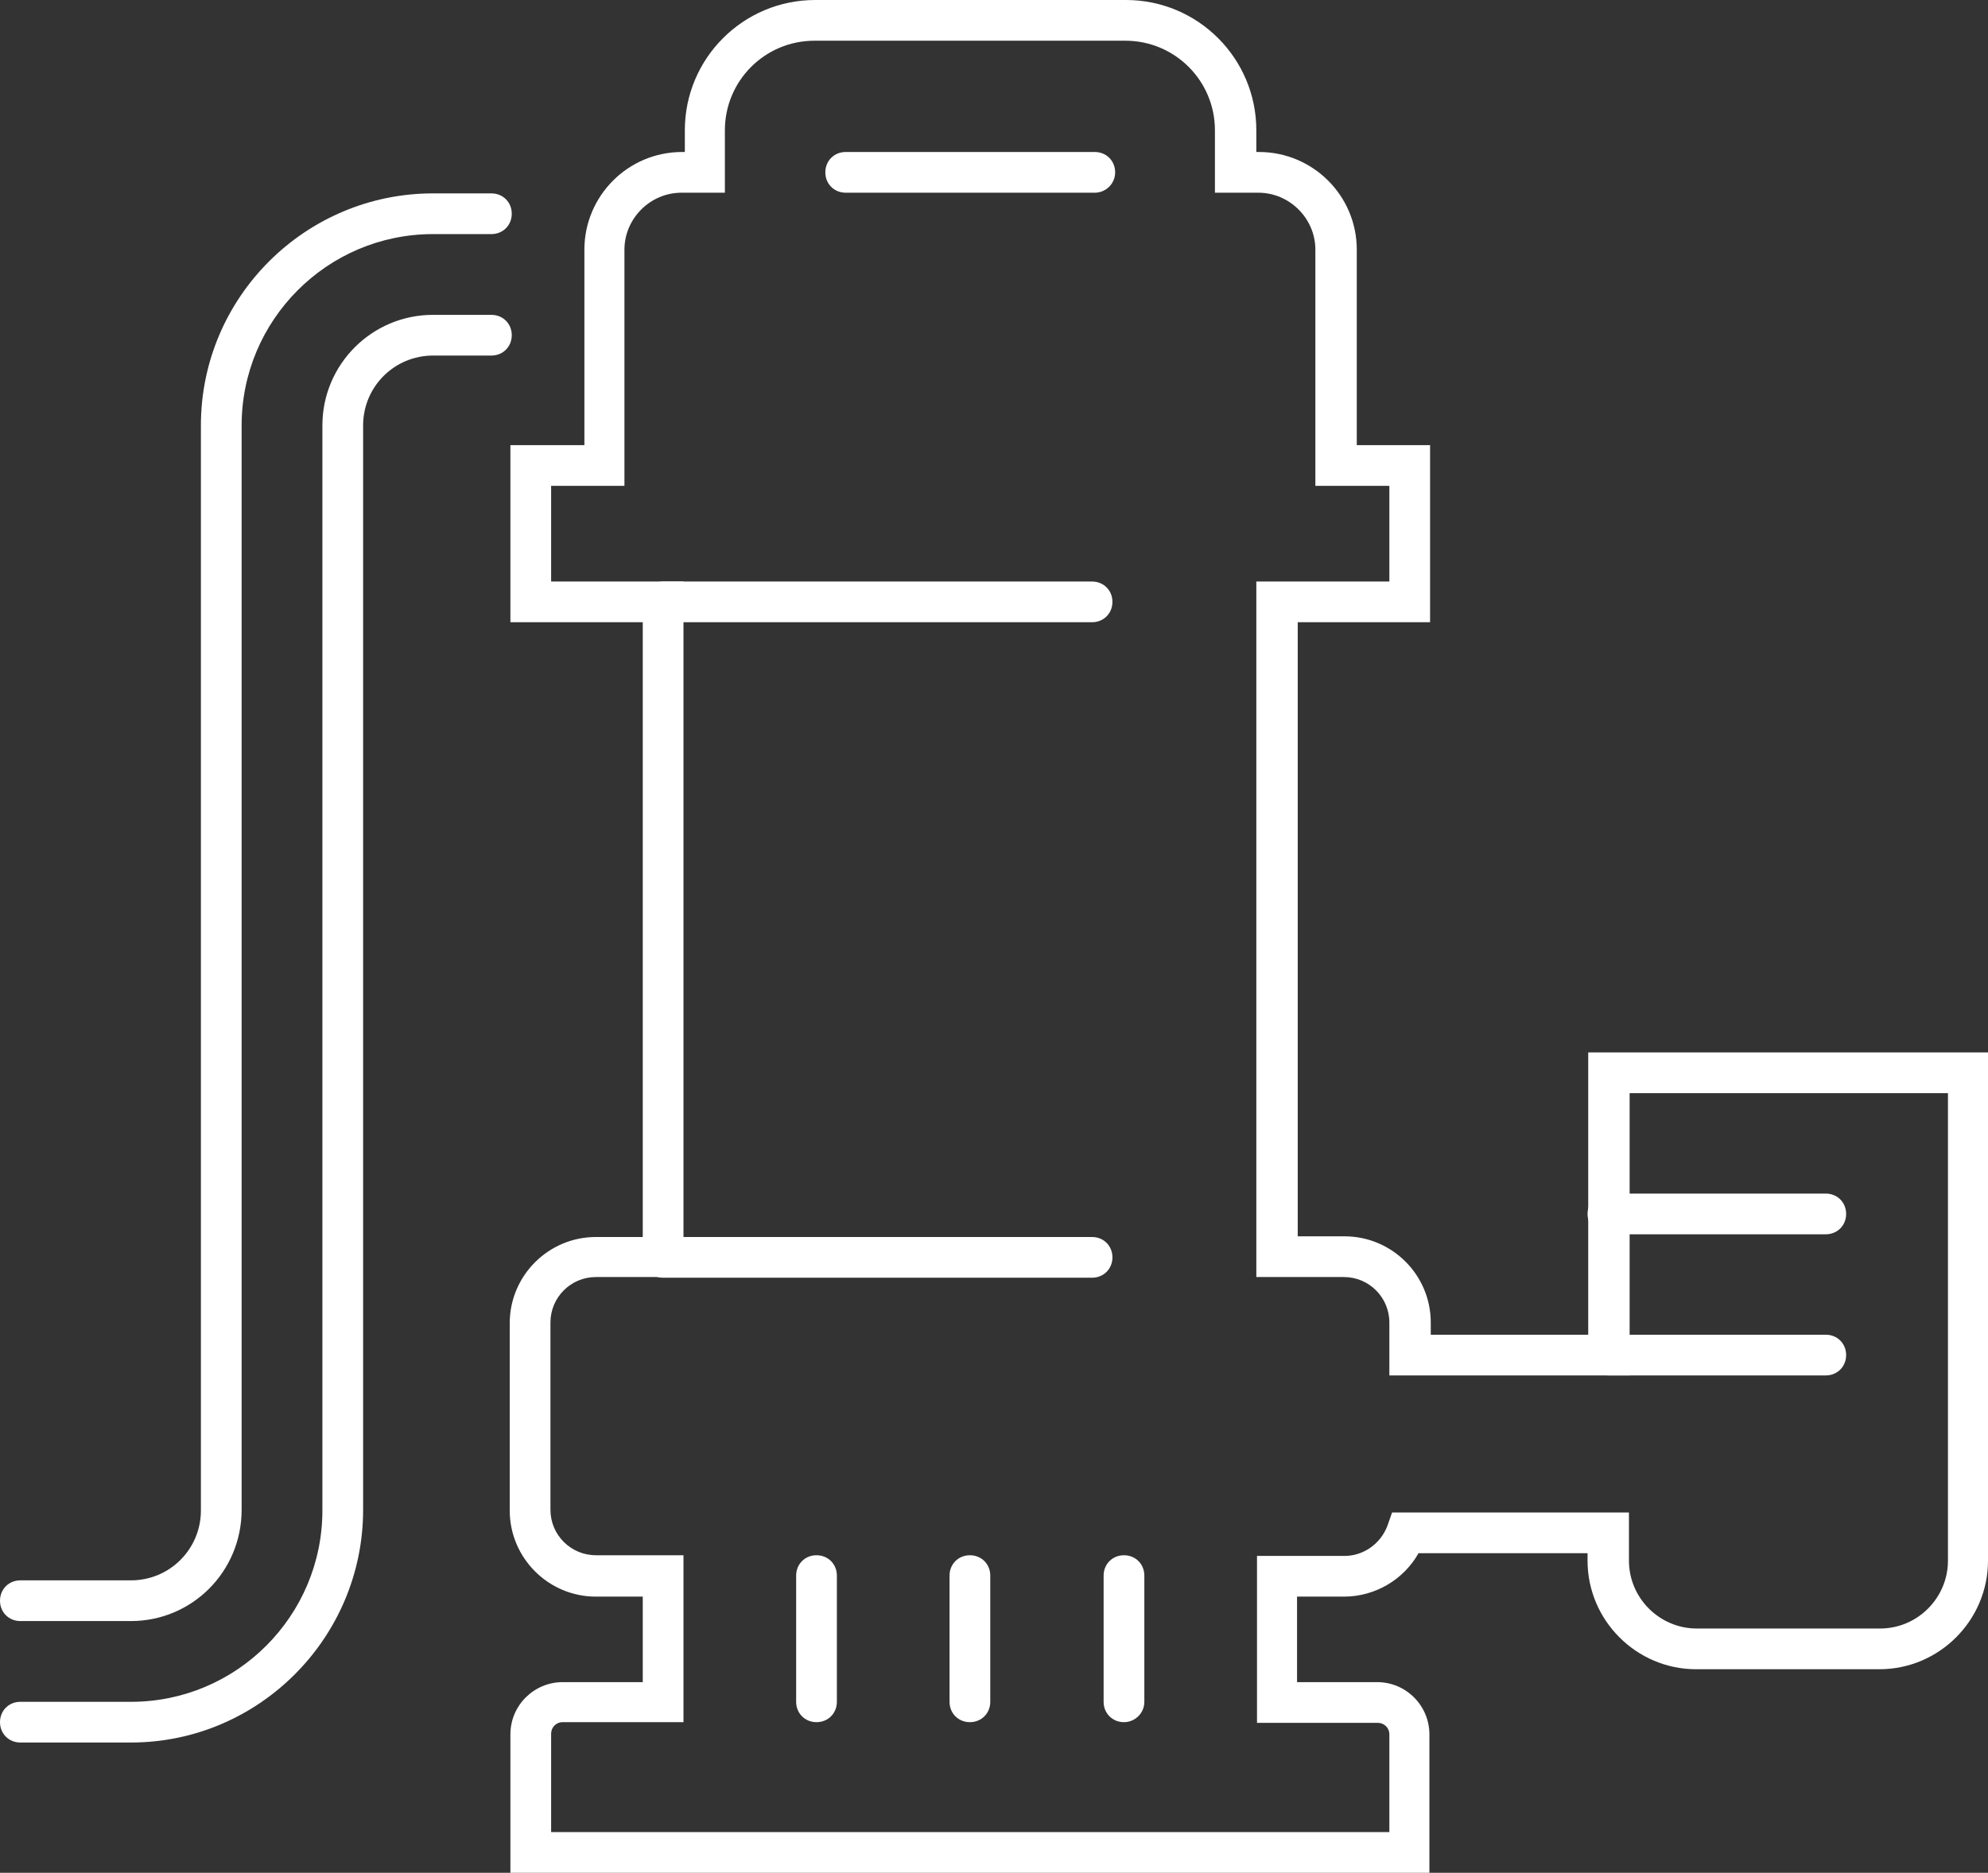 <svg xmlns="http://www.w3.org/2000/svg" preserveAspectRatio="xMidYMid meet" data-bbox="3.3 12.3 292.9 276" viewBox="3.3 12.3 292.9 276" data-type="shape" aria-label="grinder pump"><rect x="3.3" y="12.3" width="292.9" height="276" fill="#333333" stroke="none"/><style>        path {            fill: white        }    </style><g><path d="M214 288.3H78.5v-20.4c0-4.3 3.5-7.7 7.7-7.7H98v-12.6h-6.9c-7 0-12.7-5.7-12.7-12.7v-27.6c0-7 5.7-12.7 12.7-12.7H98V104H78.5V77.9h10.9V49.1c0-7.9 6.4-14.4 14.4-14.4h.4v-3.2c0-10.6 8.6-19.2 19.2-19.2h45.8c10.6 0 19.2 8.6 19.2 19.2v3.2h.4c7.9 0 14.4 6.4 14.4 14.4v28.8H214V104h-19.5v90.5h6.9c7 0 12.7 5.7 12.7 12.7v1.8h23.2v-41.6h58.9v74.9c0 8.8-7.2 16-16 16h-27c-8.8 0-16-7.2-16-16v-1.1h-24.9c-2.2 3.9-6.4 6.4-11 6.4h-6.9v12.6h11.8c4.3 0 7.7 3.5 7.7 7.7v20.4zm-129.5-6H208v-14.4c0-1-.8-1.7-1.7-1.7h-17.8v-24.6h12.9c2.8 0 5.3-1.8 6.3-4.4l.7-2h34.9v7.1c0 5.5 4.5 10 10 10h27c5.5 0 10-4.5 10-10v-68.9h-46.9V215H208v-7.8c0-3.7-3-6.7-6.7-6.7h-12.9V98H208V83.9h-10.9V49.1c0-4.6-3.8-8.4-8.4-8.4h-6.4v-9.2c0-7.3-5.9-13.2-13.2-13.2h-45.8c-7.3 0-13.2 5.9-13.2 13.2v9.2h-6.4c-4.6 0-8.4 3.8-8.4 8.4v34.8H84.5V98H104v102.5H91.1c-3.7 0-6.7 3-6.7 6.7v27.6c0 3.7 3 6.7 6.7 6.7H104v24.6H86.2c-1 0-1.7.8-1.7 1.7z"></path><path d="M123.6 266.1c-1.7 0-3-1.3-3-3v-18.6c0-1.7 1.3-3 3-3s3 1.3 3 3v18.6c0 1.7-1.3 3-3 3"></path><path d="M146.2 266.1c-1.7 0-3-1.3-3-3v-18.6c0-1.7 1.3-3 3-3s3 1.3 3 3v18.6c0 1.7-1.3 3-3 3"></path><path d="M168.9 266.1c-1.7 0-3-1.3-3-3v-18.6c0-1.7 1.3-3 3-3s3 1.3 3 3v18.6c0 1.7-1.4 3-3 3"></path><path d="M164.6 40.7h-36.7c-1.7 0-3-1.3-3-3s1.3-3 3-3h36.7c1.7 0 3 1.3 3 3s-1.4 3-3 3"></path><path d="M164.2 104H101c-1.7 0-3-1.3-3-3s1.3-3 3-3h63.2c1.7 0 3 1.3 3 3s-1.3 3-3 3"></path><path d="M164.2 200.6H101c-1.7 0-3-1.3-3-3s1.3-3 3-3h63.2c1.7 0 3 1.3 3 3s-1.3 3-3 3"></path><path d="M22.6 251.2H6.3c-1.7 0-3-1.3-3-3s1.3-3 3-3h16.3c5.7 0 10.3-4.6 10.3-10.3V75c0-18.9 15.4-34.2 34.2-34.2h8.6c1.7 0 3 1.3 3 3s-1.3 3-3 3h-8.6c-15.6 0-28.2 12.7-28.2 28.2v159.8c0 9.1-7.3 16.4-16.3 16.4"></path><path d="M22.6 269.1H6.3c-1.7 0-3-1.3-3-3s1.3-3 3-3h16.3c15.6 0 28.2-12.7 28.2-28.2V75c0-9 7.3-16.3 16.3-16.3h8.6c1.7 0 3 1.3 3 3s-1.3 3-3 3h-8.6c-5.7 0-10.3 4.6-10.3 10.3v159.8c0 18.9-15.4 34.3-34.2 34.3"></path><path d="M272.3 194.2h-32.1c-1.7 0-3-1.3-3-3s1.3-3 3-3h32.1c1.7 0 3 1.3 3 3s-1.3 3-3 3"></path><path d="M272.3 215h-32.1c-1.7 0-3-1.3-3-3s1.3-3 3-3h32.1c1.7 0 3 1.3 3 3s-1.3 3-3 3"></path></g></svg>